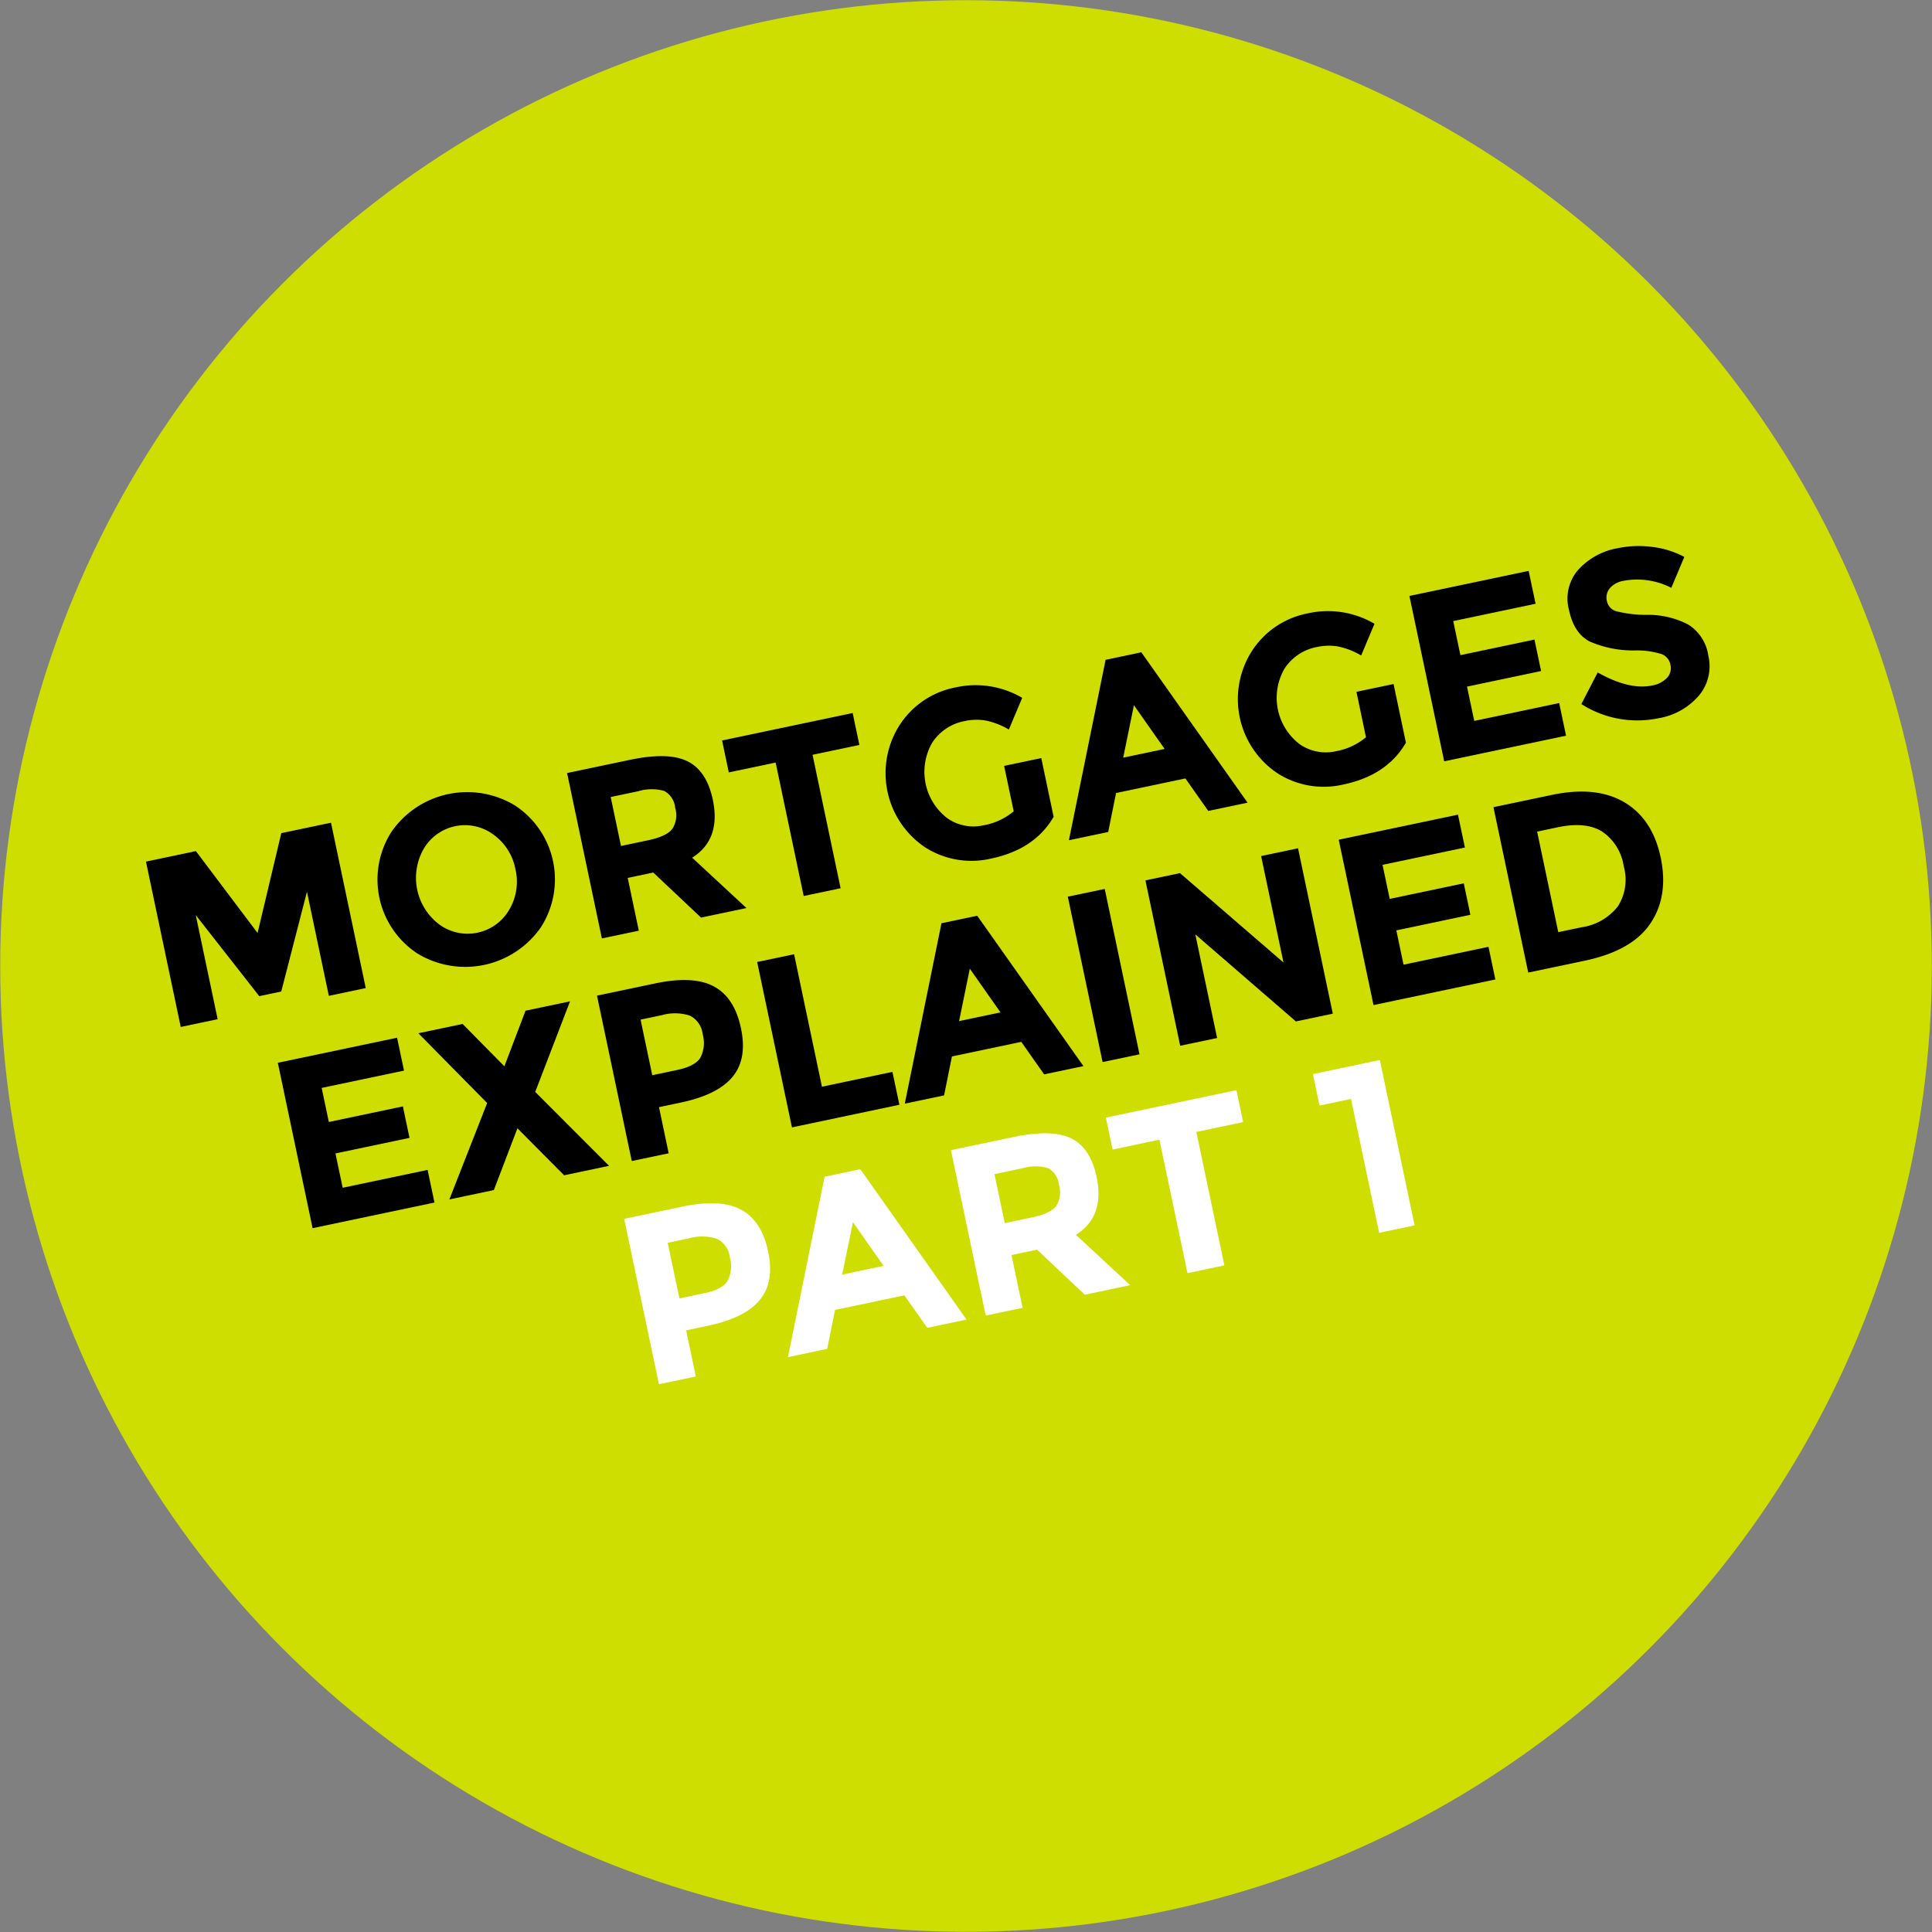 <svg xmlns="http://www.w3.org/2000/svg" viewBox="0 0 306.278 306.278"><rect x="0" y="0" width="306.278" height="306.278" fill="#808080" stroke="none"/><defs><style>.a{fill:#cdde00;}.b{fill:#fff;}</style></defs><circle class="a" cx="153.139" cy="153.139" r="153.108"/><path d="M48.662,141.365l-4.077,15.819-3.488.733L31.033,145.072l3.47,16.5-5.851,1.23L23.14,136.587l7.913-1.664,9.78,12.984,3.761-15.831,7.877-1.656,5.512,26.219-5.852,1.229Z"/><path d="M85.728,147.025a14.6,14.6,0,0,1-19.58,4.117,14.023,14.023,0,0,1-4.061-19.317,14.6,14.6,0,0,1,19.579-4.117,14.019,14.019,0,0,1,4.062,19.317ZM81.713,137.8a8.767,8.767,0,0,0-3.508-5.51,7.582,7.582,0,0,0-11.065,2.327,9.248,9.248,0,0,0,2.512,11.946,7.62,7.62,0,0,0,11.064-2.327A8.692,8.692,0,0,0,81.713,137.8Z"/><path d="M113,126.78q1.326,6.3-3.276,9.188l8.609,7.981-7.2,1.514-7.572-7.142-4.051.852,1.759,8.364-5.852,1.231L89.9,122.55l9.94-2.09q6.112-1.285,9.154.229T113,126.78Zm-6.4,4.6a4.05,4.05,0,0,0,.436-3.323,3.391,3.391,0,0,0-1.736-2.671,7.358,7.358,0,0,0-4.1.041l-4.388.923,1.632,7.763,4.276-.9Q105.721,132.58,106.6,131.376Z"/><path d="M128.812,119.656l4.448,21.155-5.85,1.23-4.449-21.155-7.426,1.561-1.064-5.063,20.7-4.353,1.064,5.063Z"/><path d="M159.184,121.417l5.889-1.239,1.956,9.3q-2.986,5.174-9.888,6.623a13.632,13.632,0,0,1-10.5-1.788,14.158,14.158,0,0,1-4-19.407,13.589,13.589,0,0,1,8.818-5.928,14.566,14.566,0,0,1,10.589,1.652l-2.115,5.026a11.894,11.894,0,0,0-3.689-1.437,8.933,8.933,0,0,0-3.33.093,7.853,7.853,0,0,0-5.149,3.453,9.258,9.258,0,0,0,2.414,11.947,7.235,7.235,0,0,0,5.7,1.132,10.277,10.277,0,0,0,4.821-2.228Z"/><path d="M191.547,128.555l-3.628-5.151-10.99,2.31-1.247,6.177-6.227,1.309,5.816-28.6,5.663-1.192,16.84,23.837ZM179.761,111.8l-1.7,8.308,6.563-1.381Z"/><path d="M215.033,109.674l5.888-1.238,1.956,9.3q-2.987,5.174-9.887,6.623a13.628,13.628,0,0,1-10.5-1.788,14.157,14.157,0,0,1-4-19.407,13.584,13.584,0,0,1,8.818-5.927,14.568,14.568,0,0,1,10.59,1.651l-2.115,5.027a11.835,11.835,0,0,0-3.691-1.437,8.887,8.887,0,0,0-3.329.093,7.845,7.845,0,0,0-5.148,3.452,9.254,9.254,0,0,0,2.414,11.948,7.242,7.242,0,0,0,5.7,1.131,10.269,10.269,0,0,0,4.819-2.227Z"/><path d="M242.334,90.5l1.1,5.213-13.053,2.744,1.135,5.4,11.74-2.468,1.049,4.988-11.74,2.469,1.144,5.438,13.465-2.831,1.088,5.176-19.316,4.061-5.512-26.218Z"/><path d="M255.193,93.259a2.314,2.314,0,0,0-.457,2.016,2.12,2.12,0,0,0,1.414,1.6,19.238,19.238,0,0,0,5.1.593,13.7,13.7,0,0,1,6.375,1.538,6.959,6.959,0,0,1,3.192,4.93,7.236,7.236,0,0,1-1.442,6.276,10.777,10.777,0,0,1-6.5,3.657,16.45,16.45,0,0,1-12.184-2.256l2.589-5.009q5.018,2.823,8.62,2.065a4.2,4.2,0,0,0,2.385-1.226,2.275,2.275,0,0,0,.525-2.068,2.235,2.235,0,0,0-1.369-1.671,13.032,13.032,0,0,0-4.16-.594,17.171,17.171,0,0,1-7.289-1.424q-2.488-1.3-3.272-5.031a6.936,6.936,0,0,1,1.472-6.321A11.028,11.028,0,0,1,256.46,86.9a16.5,16.5,0,0,1,5.442-.2,14.384,14.384,0,0,1,5.111,1.588l-2.063,4.9a11.793,11.793,0,0,0-7.6-1.105A3.6,3.6,0,0,0,255.193,93.259Z"/><path d="M62.947,164.508l1.1,5.213-13.052,2.745,1.135,5.4,11.74-2.469,1.049,4.99-11.74,2.467,1.144,5.44,13.465-2.832,1.088,5.176L49.556,194.7l-5.513-26.219Z"/><path d="M83.314,160.226l7.051-1.484L84.847,173.1l11.706,11.717-7.126,1.5-7.4-7.452-3.737,9.795-7.052,1.483,5.991-15.282L66.323,163.8l7.014-1.475,6.621,6.716Z"/><path d="M113.194,156.391q3.251,1.764,4.271,6.622t-1.338,7.7q-2.358,2.844-8.172,4.067l-3.488.734,1.538,7.314-5.851,1.231-5.513-26.219,9.264-1.948Q109.944,154.626,113.194,156.391Zm-2.126,11.217a5.149,5.149,0,0,0,.325-3.67A3.737,3.737,0,0,0,109.345,161a7.692,7.692,0,0,0-4.458-.061l-3.338.7,1.853,8.814,3.938-.828Q110.267,169.011,111.068,167.608Z"/><path d="M125.546,178.723l-5.512-26.218,5.851-1.231,4.416,21,11.177-2.35,1.1,5.214Z"/><path d="M165.529,170.316l-3.629-5.151-10.99,2.311-1.247,6.176-6.226,1.309,5.814-28.6,5.664-1.191,16.84,23.837Zm-11.786-16.753-1.7,8.309,6.565-1.38Z"/><path d="M169.281,142.15l5.851-1.23,5.512,26.218-5.851,1.23Z"/><path d="M199.924,135.707l5.852-1.23,5.512,26.218-5.851,1.231-15.944-13.8,3.454,16.428-5.852,1.23-5.512-26.218,5.476-1.151,16.414,14.174Z"/><path d="M231.13,129.146l1.1,5.213L219.173,137.1l1.137,5.4,11.739-2.468,1.049,4.988-11.739,2.469,1.142,5.439,13.466-2.831,1.089,5.175-19.316,4.062-5.514-26.219Z"/><path d="M257.507,127.184q4.471,2.643,5.758,8.757t-1.623,10.446q-2.906,4.332-10.409,5.909l-8.964,1.885-5.514-26.218,9.265-1.948Q253.034,124.541,257.507,127.184Zm-1.018,16.487a7.864,7.864,0,0,0,.919-6.342A8.057,8.057,0,0,0,254,131.837q-2.594-1.627-7.057-.69l-3.264.687,3.352,15.941,3.714-.781A8.869,8.869,0,0,0,256.489,143.671Z"/><path class="b" d="M117.5,191.775q3.251,1.766,4.272,6.623t-1.338,7.7q-2.359,2.844-8.172,4.067l-3.489.733,1.538,7.315-5.851,1.23-5.512-26.218,9.264-1.948Q114.251,190.012,117.5,191.775Zm-2.125,11.219a5.154,5.154,0,0,0,.325-3.672,3.737,3.737,0,0,0-2.048-2.937,7.674,7.674,0,0,0-4.458-.062l-3.339.7,1.854,8.814,3.938-.827Q114.574,204.4,115.375,202.994Z"/><path class="b" d="M147,210.5l-3.629-5.151-10.99,2.31-1.247,6.177-6.226,1.309,5.814-28.6,5.664-1.191,16.84,23.837Zm-11.787-16.752-1.7,8.308,6.564-1.38Z"/><path class="b" d="M173.843,186.568q1.325,6.3-3.277,9.188l8.61,7.981-7.2,1.515-7.572-7.143-4.051.852,1.759,8.365-5.851,1.231-5.513-26.219,9.939-2.09q6.114-1.286,9.154.23T173.843,186.568Zm-6.4,4.6a4.046,4.046,0,0,0,.435-3.323,3.387,3.387,0,0,0-1.736-2.67,7.347,7.347,0,0,0-4.1.04l-4.388.923,1.633,7.763,4.275-.9Q166.562,192.368,167.447,191.164Z"/><path class="b" d="M189.656,179.444,194.1,200.6l-5.851,1.229L183.8,180.674l-7.426,1.562-1.064-5.064,20.7-4.354,1.064,5.065Z"/><path class="b" d="M208.132,170.272l10.615-2.232,5.512,26.218-5.626,1.183-4.464-21.229-4.988,1.049Z"/></svg>